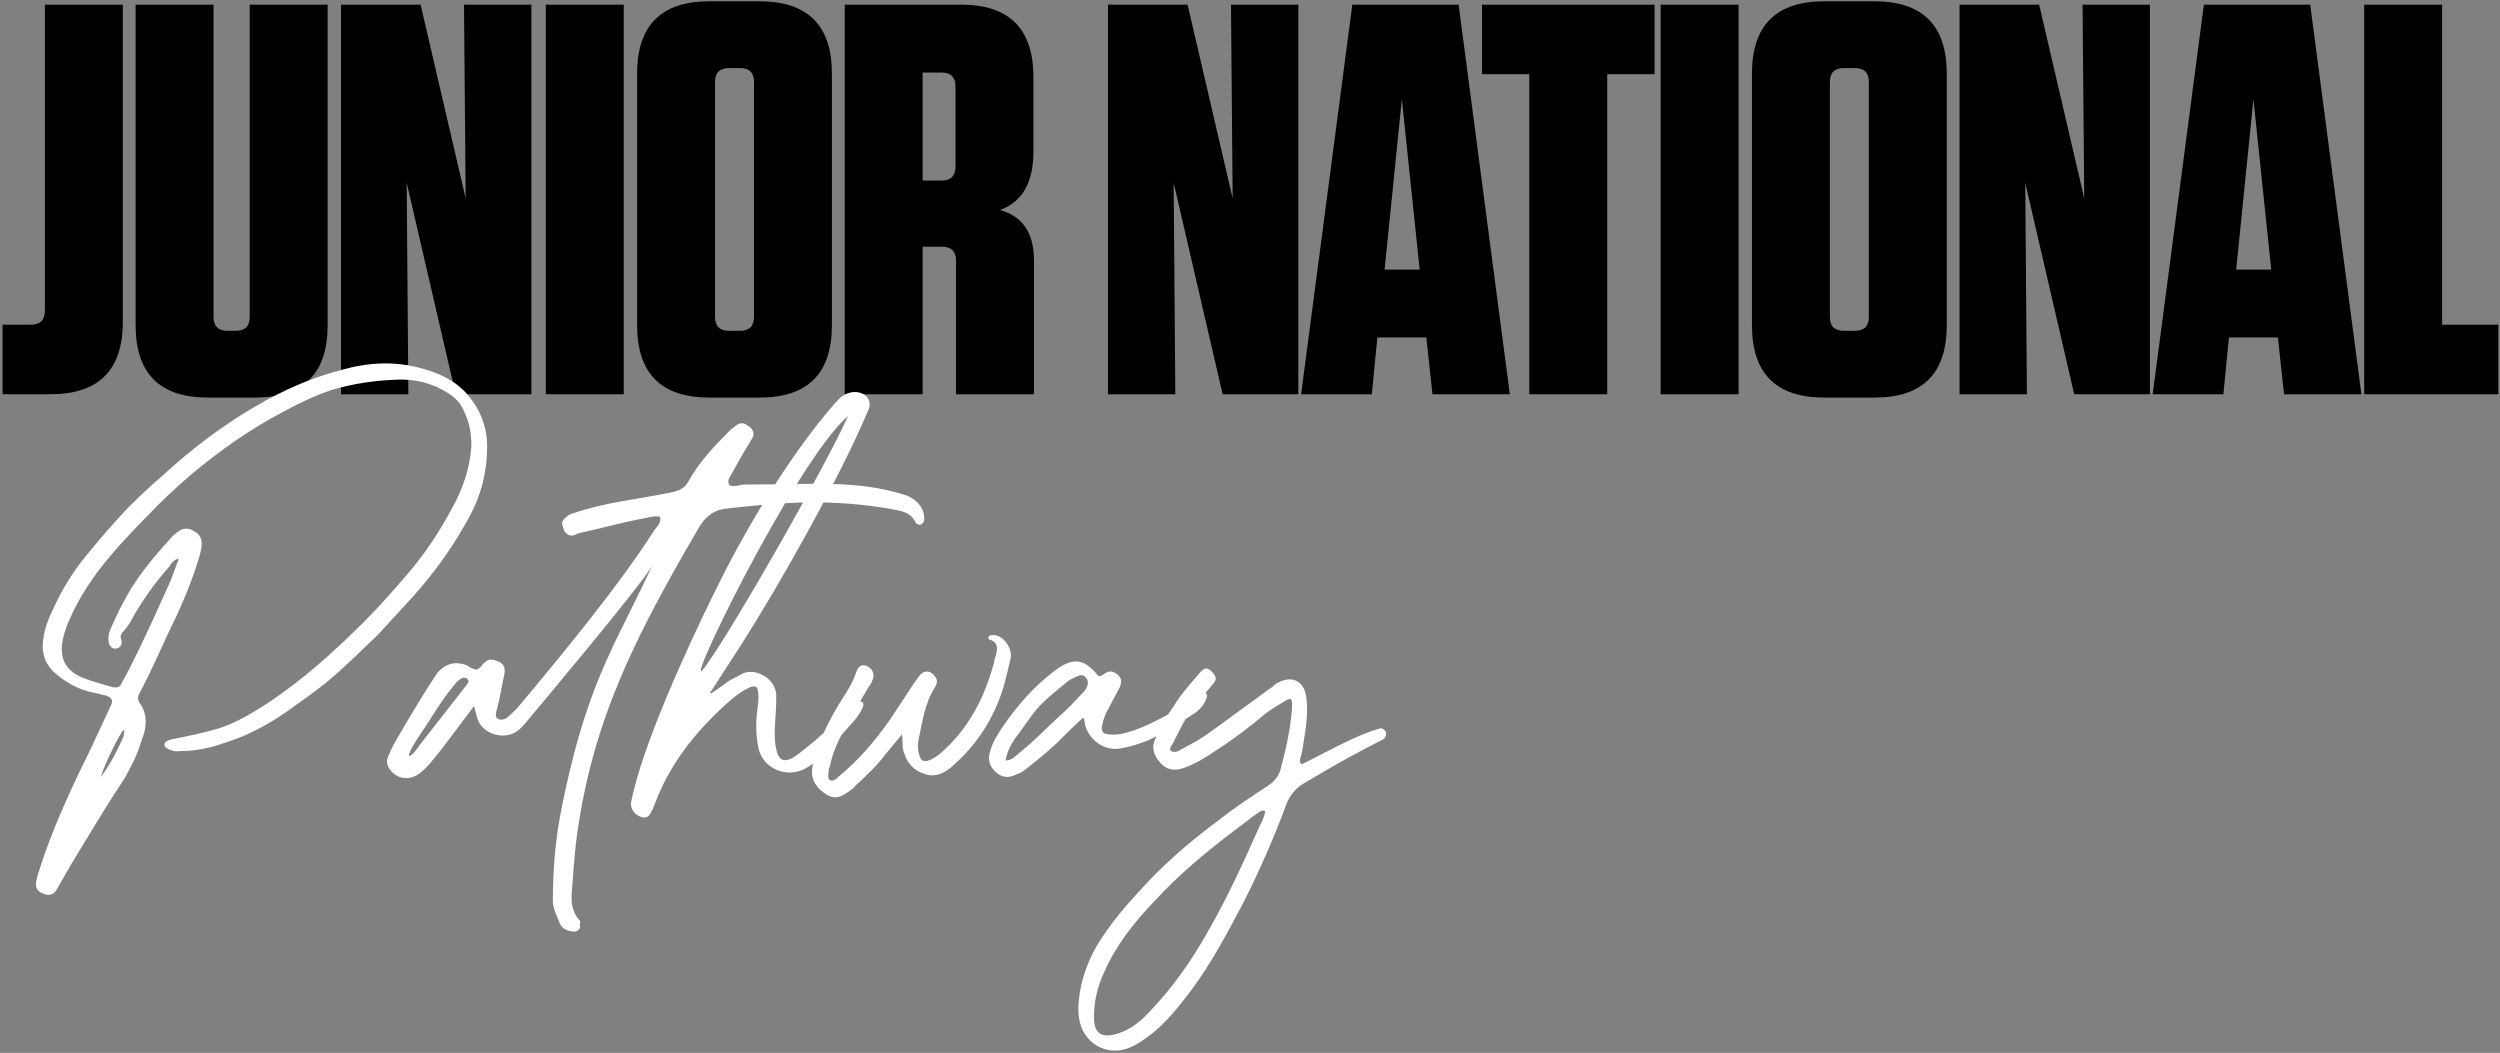 <?xml version="1.0" encoding="UTF-8"?>
<svg width="539px" height="227px" viewBox="0 0 539 227" version="1.1" xmlns="http://www.w3.org/2000/svg" xmlns:xlink="http://www.w3.org/1999/xlink">
    <rect x="0" y="0" width="539" height="227" fill="#808080" stroke="none"/>
    <title>junior-national-pathway</title>
    <g id="assets" stroke="none" stroke-width="1" fill="none" fill-rule="evenodd">
        <g id="Remaining-Text-Images---Outlined" transform="translate(-337, -8981)" fill-rule="nonzero">
            <g id="junior-national-pathway" transform="translate(337.56, 8981.28)">
                <path d="M10.32,84.72 C20.72,84.72 25.92,79.52 25.92,69.12 L25.92,69.12 L25.92,0.72 L9.12,0.72 L9.12,66.72 C9.12,68.72 8.12,69.72 6.12,69.72 L6.12,69.72 L0,69.72 L0,84.72 L10.32,84.72 Z M54.48,85.44 C64.88,85.44 70.08,80.24 70.08,69.84 L70.08,69.84 L70.08,0.72 L53.28,0.72 L53.28,68.04 C53.28,70.04 52.28,71.04 50.28,71.04 L50.28,71.04 L48.48,71.04 C46.48,71.04 45.48,70.04 45.48,68.04 L45.48,68.04 L45.48,0.72 L28.68,0.72 L28.68,69.84 C28.68,80.24 33.88,85.44 44.28,85.44 L44.28,85.44 L54.48,85.44 Z M87.48,84.72 L87.12,39.12 L97.68,84.72 L114,84.72 L114,0.72 L99.48,0.72 L99.84,42.48 L90.12,0.72 L72.96,0.72 L72.96,84.72 L87.48,84.72 Z M133.92,84.72 L133.92,0.72 L117.12,0.72 L117.12,84.72 L133.92,84.72 Z M163.2,85.44 C173.6,85.44 178.8,80.24 178.8,69.84 L178.8,69.84 L178.8,15.6 C178.8,5.2 173.6,0 163.2,0 L163.2,0 L152.4,0 C142,0 136.8,5.2 136.8,15.6 L136.8,15.6 L136.8,69.84 C136.8,80.24 142,85.44 152.4,85.44 L152.4,85.44 L163.2,85.44 Z M159,71.04 L156.6,71.04 C154.6,71.04 153.6,70.04 153.6,68.04 L153.6,68.04 L153.6,17.4 C153.6,15.4 154.6,14.4 156.6,14.4 L156.6,14.4 L159,14.4 C161,14.4 162,15.4 162,17.4 L162,17.4 L162,68.04 C162,70.04 161,71.04 159,71.04 L159,71.04 Z M198.36,84.72 L198.36,52.92 L202.56,52.92 C204.56,52.92 205.56,53.92 205.56,55.92 L205.56,55.92 L205.56,84.72 L222.36,84.72 L222.36,55.8 C222.36,49.96 219.92,46.36 215.04,45 C219.84,43.24 222.24,39.08 222.24,32.52 L222.24,32.52 L222.24,16.32 C222.24,5.92 217.04,0.72 206.64,0.72 L206.64,0.72 L181.56,0.72 L181.56,84.72 L198.36,84.72 Z M202.44,38.64 L198.36,38.64 L198.36,15.36 L202.44,15.36 C204.44,15.36 205.44,16.36 205.44,18.36 L205.44,18.36 L205.44,35.64 C205.44,37.64 204.44,38.64 202.44,38.64 L202.44,38.64 Z M252.84,84.72 L252.48,39.12 L263.04,84.72 L279.36,84.72 L279.36,0.72 L264.84,0.72 L265.2,42.48 L255.48,0.72 L238.32,0.72 L238.32,84.72 L252.84,84.72 Z M295.2,84.72 L296.4,72.48 L306.96,72.48 L308.28,84.72 L324.96,84.72 L313.92,0.72 L291,0.72 L279.96,84.72 L295.2,84.72 Z M305.52,57.84 L297.96,57.84 L301.68,21.12 L305.52,57.84 Z M345.96,84.72 L345.96,15.72 L356.16,15.72 L356.16,0.72 L318.96,0.72 L318.96,15.72 L329.16,15.72 L329.16,84.72 L345.96,84.72 Z M374.28,84.72 L374.28,0.72 L357.48,0.72 L357.48,84.72 L374.28,84.72 Z M403.56,85.44 C413.96,85.44 419.16,80.24 419.16,69.84 L419.16,69.84 L419.16,15.6 C419.16,5.2 413.96,0 403.56,0 L403.56,0 L392.76,0 C382.36,0 377.16,5.2 377.16,15.6 L377.16,15.6 L377.16,69.84 C377.16,80.24 382.36,85.44 392.76,85.44 L392.76,85.44 L403.56,85.44 Z M399.36,71.04 L396.96,71.04 C394.96,71.04 393.96,70.04 393.96,68.04 L393.96,68.04 L393.96,17.4 C393.96,15.4 394.96,14.4 396.96,14.4 L396.96,14.4 L399.36,14.4 C401.36,14.4 402.36,15.4 402.36,17.4 L402.36,17.4 L402.36,68.04 C402.36,70.04 401.36,71.04 399.36,71.04 L399.36,71.04 Z M436.44,84.72 L436.08,39.12 L446.64,84.72 L462.96,84.72 L462.96,0.72 L448.44,0.72 L448.8,42.48 L439.08,0.72 L421.92,0.72 L421.92,84.72 L436.44,84.72 Z M478.8,84.72 L480,72.48 L490.56,72.48 L491.88,84.72 L508.56,84.72 L497.52,0.72 L474.6,0.72 L463.56,84.72 L478.8,84.72 Z M489.12,57.84 L481.56,57.84 L485.28,21.12 L489.12,57.84 Z M538.08,84.72 L538.08,69.72 L525.96,69.72 L525.96,0.72 L509.16,0.72 L509.16,84.72 L538.08,84.72 Z" id="JUNIORNATIONAL" fill="#000000"></path>
                <path d="M11.817,191.22 L12.497,190.03 C14.027,187.31 15.727,184.42 17.427,181.7 C20.317,176.94 23.207,172.18 26.267,167.59 C27.797,164.87 29.157,162.15 30.007,159.26 C31.027,156.71 31.367,153.99 29.667,151.44 C28.817,150.42 29.327,149.4 29.837,148.55 C32.557,143.45 34.767,138.01 37.317,132.91 C39.357,128.49 41.227,123.9 42.587,119.14 C42.757,118.29 42.927,117.61 42.927,116.93 C42.927,115.57 42.247,114.72 41.227,114.21 C40.207,113.53 39.017,113.53 37.997,114.21 C37.317,114.72 36.637,115.23 36.127,115.91 C32.557,119.82 28.987,124.07 26.437,128.83 C25.247,130.87 24.227,133.25 23.207,135.46 C22.867,136.31 22.697,137.33 22.867,138.18 C23.037,139.03 23.717,139.71 24.397,139.54 C25.247,139.54 25.927,138.69 25.587,137.67 C25.247,136.82 25.587,136.31 26.097,135.8 C26.947,134.78 27.797,133.59 28.307,132.4 C30.517,128.66 33.067,125.09 35.957,121.86 C36.297,121.35 36.637,120.5 37.997,120.16 L36.297,124.75 C34.087,129.68 31.877,134.61 29.497,139.54 C28.307,141.92 27.117,144.47 25.757,146.85 C25.247,147.87 24.907,148.04 23.717,147.87 C21.507,147.19 19.297,146.68 17.257,145.83 C13.517,144.3 12.157,141.58 13.007,137.5 C13.347,135.97 13.857,134.44 14.537,133.08 C16.067,129.51 18.107,126.28 20.317,123.22 C23.547,118.97 27.287,114.89 31.027,111.15 C34.087,107.92 37.317,104.86 40.717,101.97 C46.837,96.87 53.297,92.28 60.437,88.54 C63.837,86.67 67.407,84.97 70.977,83.78 C75.567,82.42 80.327,81.74 85.087,81.57 C89.167,81.4 92.907,82.42 96.307,84.63 C97.837,85.65 98.857,86.84 99.537,88.54 C100.727,90.92 101.067,93.3 101.067,96.02 C100.727,100.78 99.197,105.2 96.817,109.45 C94.267,114.21 91.377,118.63 87.807,122.88 C84.747,126.45 81.517,130.19 78.117,133.59 C71.487,140.22 64.517,146.51 56.697,151.61 C52.957,153.99 49.217,156.2 44.967,157.22 C42.417,157.9 40.037,158.41 37.487,158.92 C36.807,159.09 35.957,159.09 35.277,159.6 C34.767,159.94 34.767,160.62 35.277,160.96 C36.297,161.64 37.317,161.81 38.507,161.64 C41.737,161.64 44.797,160.96 47.687,159.94 C53.297,158.24 58.397,155.35 63.157,151.78 C65.367,150.25 67.407,148.72 69.617,147.02 C73.527,143.79 77.267,140.05 81.007,136.48 L88.487,128.32 C93.247,123.05 97.327,117.27 100.727,110.98 C103.277,106.22 104.467,101.29 104.467,96.02 C104.467,91.94 103.107,88.2 100.387,84.97 C97.837,81.91 94.267,80.21 90.527,79.19 C84.577,77.49 78.797,77.83 72.847,79.53 C66.387,81.23 60.267,83.95 54.487,87.35 C47.177,91.6 40.547,96.7 34.427,102.31 C31.877,104.52 29.497,106.73 27.117,109.11 C23.887,112.51 20.827,116.08 17.767,119.82 C15.047,123.22 12.837,126.79 10.967,130.87 C9.947,132.91 9.097,135.12 8.757,137.5 C8.247,140.9 9.437,143.62 12.327,145.66 C14.537,147.36 16.917,148.55 19.637,149.06 C20.657,149.23 21.507,149.57 22.527,149.74 C23.547,150.25 23.887,150.76 23.377,151.78 C21.507,155.69 19.807,159.6 17.937,163.34 C14.197,170.99 10.627,178.81 8.077,186.8 C7.737,187.82 7.397,188.84 7.227,189.86 C7.057,191.05 7.397,191.73 8.417,192.24 C10.117,193.09 11.137,192.58 11.817,191.22 Z M21.167,167.25 C22.017,164.36 25.077,158.24 26.097,157.05 C26.437,157.39 26.097,157.9 26.097,158.41 C25.077,160.79 23.377,164.36 21.167,167.25 Z M123.397,200.57 C124.077,200.57 124.757,199.72 124.417,199.04 C124.587,198.7 124.587,198.19 124.417,198.19 C122.717,196.32 122.547,194.11 122.717,192.07 C123.057,188.16 123.227,184.42 123.737,180.51 C127.137,155.01 136.487,136.82 150.087,113.53 C152.467,109.45 155.357,109.45 156.887,109.28 C167.427,108.09 178.647,107.07 192.417,109.62 C194.287,109.96 195.987,110.47 196.837,112.34 C196.837,112.51 197.177,112.68 197.517,112.85 C197.857,112.85 198.197,112.85 198.367,112.51 C198.707,112.17 198.707,111.83 198.707,111.49 C198.707,108.94 196.667,107.07 194.457,106.39 C183.917,103.16 175.247,104.18 160.117,104.18 C159.267,104.18 158.417,104.52 157.567,104.52 C157.227,104.52 156.717,104.52 156.547,104.01 C156.377,103.67 156.547,103.16 156.547,102.99 L159.607,97.55 L161.647,94.15 C162.157,93.3 161.817,92.62 161.307,91.94 C160.797,91.6 160.457,91.26 159.947,91.09 C159.607,90.92 158.927,90.92 158.417,91.26 C157.737,91.77 157.227,92.11 156.717,92.62 C153.487,95.85 150.087,99.42 147.877,103.5 C147.027,105.03 145.837,105.54 144.137,105.88 C136.827,107.41 130.197,107.92 122.717,110.47 C122.207,110.64 121.697,110.98 121.357,111.32 C120.847,111.83 120.507,112.17 120.677,112.85 C120.847,113.53 121.017,114.21 121.357,114.55 C122.717,115.91 123.737,114.72 124.077,114.72 C129.517,113.53 133.597,112.34 138.187,111.49 C139.207,111.32 140.737,110.81 141.757,111.15 C142.097,112.51 140.907,113.36 140.397,114.21 C132.917,125.94 120.847,140.56 111.327,151.95 C110.647,152.8 109.967,153.31 109.117,154.16 C108.607,154.67 107.587,155.18 106.737,154.67 C106.057,154.16 106.397,153.31 106.567,152.63 C107.247,150.25 107.587,147.7 108.097,145.49 C108.607,143.45 107.927,142.6 106.227,142.09 C105.207,141.75 104.527,141.92 103.677,142.77 C103.507,142.94 103.337,143.11 103.167,143.45 C102.147,144.3 102.147,144.13 101.127,143.79 C100.617,143.62 100.447,143.28 99.937,143.11 C98.067,142.43 96.537,142.6 95.007,143.62 C94.327,144.13 93.817,144.64 93.477,145.15 C90.247,150.08 87.017,155.52 84.297,160.28 C83.957,160.96 83.447,161.98 83.107,162.83 C82.427,164.36 83.277,165.72 84.637,166.74 C86.167,167.76 88.037,167.76 89.737,166.57 C91.437,165.38 92.797,163.51 94.327,161.64 C96.707,158.58 98.917,155.52 101.637,151.95 L102.317,154.5 C103.167,157.39 106.567,158.92 109.457,158.07 C110.647,157.73 111.667,156.88 112.517,155.86 C114.217,153.82 137.677,125.94 140.057,121.69 C137.446,127.293 135.044,131.922 132.806,136.533 L132.388,137.398 L132.388,137.398 L131.974,138.264 L131.974,138.264 L131.564,139.132 C127.344,148.12 123.71,157.72 120.337,174.9 C119.147,181.02 118.637,187.48 118.637,193.94 C118.637,195.64 119.487,197.17 120.167,198.87 C120.677,200.06 122.037,200.57 123.397,200.57 Z M90.247,157.73 C92.287,154.84 94.327,151.1 96.877,148.04 C97.557,147.19 98.067,146.34 99.257,145.83 C99.427,145.83 99.937,145.83 100.107,146 C100.447,146.34 100.617,146.68 100.277,147.02 L99.937,147.53 L90.247,159.94 C87.017,164.53 86.507,163.17 90.247,157.73 Z M140.287,173.88 L140.627,173.03 C143.857,164.36 149.467,157.39 156.267,151.27 C157.797,149.91 159.327,148.72 161.197,147.87 C162.387,147.53 162.727,147.7 162.897,148.89 C163.067,150.08 162.897,151.44 162.727,152.63 C162.387,155.35 162.387,158.07 162.897,160.62 C163.577,165.04 168.337,167.42 172.417,165.72 C175.647,164.36 179.217,160.11 183.977,154.67 C185.337,152.8 186.017,151.44 185.337,151.1 C184.487,150.59 184.317,150.93 183.977,151.27 C183.977,151.27 181.994,153.12 179.891,155.072 L179.439,155.491 C177.554,157.238 175.678,158.966 175.137,159.43 C173.607,160.62 172.077,161.98 170.547,163 C168.507,164.19 167.317,163.68 166.807,161.3 C166.467,159.94 166.467,158.41 166.467,156.88 C166.637,154.5 166.807,151.95 166.807,149.57 C166.637,145.83 162.047,143.62 159.497,144.98 C158.307,145.66 156.947,146.17 155.927,147.02 C154.907,147.7 153.887,148.55 152.697,149.23 L152.527,149.06 L153.547,147.53 L159.157,138.86 C167.317,126.11 180.407,102.99 186.697,88.03 C188.057,84.8 183.467,82.59 180.237,85.82 C174.117,92.45 163.237,107.41 153.547,127.3 C147.257,140.05 137.907,160.62 135.527,172.52 C135.187,174.05 136.377,175.58 137.907,175.92 C139.097,176.26 139.607,175.41 140.287,173.88 Z M182.277,89.39 C180.028,94.471 174.269,105.185 168.199,115.892 L167.455,117.203 C161.365,127.899 155.096,138.358 151.847,142.94 C144.367,153.99 170.547,99.59 182.277,89.39 Z M182.507,170.31 C183.017,169.97 183.527,169.63 183.867,169.12 C186.247,166.91 188.627,164.7 190.497,162.15 L193.897,158.07 C194.067,159.43 194.067,160.28 194.067,160.96 C194.577,163.51 195.937,165.55 198.317,166.4 C200.527,167.42 202.567,166.74 204.437,165.21 C210.557,159.94 214.467,153.48 216.337,145.83 L217.357,141.58 C217.697,139.2 215.487,136.48 213.447,136.65 C213.107,136.65 212.767,136.65 212.597,136.99 C212.427,137.33 212.597,137.67 212.937,137.67 C214.807,138.35 214.467,139.71 214.127,141.07 C213.957,141.58 213.787,142.09 213.787,142.43 C211.747,150.08 208.347,156.71 202.397,161.98 C201.547,162.66 200.697,163.34 199.677,163.68 C198.487,164.02 197.977,163.68 197.637,162.49 C197.297,161.47 197.297,160.28 197.467,159.26 C198.317,155.35 198.827,151.27 201.037,147.87 C201.377,147.36 201.547,146.68 201.377,146.17 C200.357,144.13 198.657,143.96 197.467,145.66 L196.277,147.36 L191.347,154.84 C188.117,159.43 184.547,163.68 180.127,167.25 C179.787,167.59 179.107,168.27 178.427,167.93 C177.747,167.59 178.087,166.57 178.087,165.89 C178.087,165.55 178.257,165.21 178.427,164.7 C178.767,162.83 179.447,161.13 180.297,159.26 C182.167,155.52 184.377,151.78 186.587,148.04 C186.927,147.53 187.437,146.85 187.607,146.17 C188.117,144.98 187.437,143.79 186.247,143.28 C185.227,142.94 184.547,143.28 184.037,144.64 C183.357,146.85 181.997,148.89 180.807,150.76 C178.767,153.99 177.067,157.39 175.707,160.79 C175.027,162.32 174.687,164.02 174.517,165.72 C174.347,168.1 175.707,169.8 177.577,170.99 C179.447,172.18 180.977,171.5 182.507,170.31 Z M218.777,166.57 C219.627,166.4 220.137,165.89 220.817,165.38 C223.027,163.68 225.237,161.81 227.277,159.94 C229.147,158.07 231.017,156.2 232.887,154.5 C233.227,154.67 233.227,154.84 233.227,155.01 C233.567,158.75 237.137,161.64 240.707,161.13 C242.917,160.79 245.127,160.11 247.167,159.26 C249.547,158.07 250.397,157.73 252.777,156.2 L257.027,153.48 C258.217,152.63 259.067,151.61 259.577,150.25 C259.917,149.23 259.237,148.72 258.217,149.23 C256.857,150.59 244.277,158.75 238.837,158.07 C237.307,158.07 236.627,157.39 237.137,155.86 C237.307,154.84 237.647,153.99 238.157,152.97 L240.877,147.87 C241.387,146.51 241.217,145.83 240.197,144.98 C239.007,144.3 238.497,144.3 237.307,145.15 C236.967,145.32 236.797,145.49 236.287,145.49 L236.117,145.32 C233.227,141.75 230.847,141.41 227.107,144.13 C222.517,147.53 218.777,151.78 215.547,156.54 C214.527,158.07 213.507,159.6 212.997,161.47 C212.317,163.34 212.657,164.87 214.187,166.23 C215.717,167.59 217.247,167.42 218.777,166.57 Z M216.227,163.68 C216.567,161.81 217.417,160.11 218.437,158.75 C220.137,156.54 221.667,153.99 223.707,151.78 C225.407,150.08 227.277,148.55 229.147,147.02 C229.657,146.51 230.337,146.17 231.017,145.83 C231.165,145.771 231.313,145.701 231.461,145.632 L231.682,145.531 C232.311,145.251 232.939,145.076 233.567,145.83 C234.247,146.51 234.077,147.7 233.227,148.72 L230.337,151.78 C228.297,153.82 226.087,155.69 224.047,157.73 C222.177,159.6 220.137,161.3 218.097,163 C217.587,163.34 217.077,163.68 216.227,163.68 Z M241.447,226.07 C243.657,225.56 245.357,224.37 247.227,223.01 C250.627,220.46 253.347,217.06 256.067,213.49 C260.657,207.37 264.227,200.57 267.797,193.77 C271.197,186.97 274.257,180 276.807,173.03 C277.657,170.99 278.847,169.63 280.547,168.61 C283.267,167.08 287.687,164.19 297.717,159.09 C298.057,158.92 299.077,157.39 297.207,156.71 C291.937,158.07 284.627,162.32 280.037,164.53 C279.527,163.85 279.697,163.34 279.867,163 C280.377,161.13 280.547,159.09 280.887,157.22 C281.227,154.84 281.397,152.29 281.057,149.91 C280.547,146.51 277.997,145.32 275.107,146.85 C274.597,147.02 274.257,147.36 273.917,147.7 C271.877,149.06 269.837,150.76 267.797,152.12 C264.737,154.33 261.677,156.71 258.617,158.75 C257.087,159.77 255.217,160.62 253.517,161.64 C253.007,161.81 252.497,161.98 251.987,161.64 C251.477,161.3 251.817,160.62 252.157,160.28 C253.687,157.39 254.877,154.5 256.917,152.12 C258.277,150.59 259.467,148.89 260.827,147.36 C261.337,146.68 261.847,146.17 261.337,145.32 C260.147,143.62 259.297,143.28 257.937,144.98 C256.067,147.19 254.027,149.4 252.497,151.95 C250.967,154.16 249.607,156.37 248.587,158.92 C247.567,160.96 248.247,162.66 249.607,164.19 C250.967,165.72 252.837,166.06 254.877,165.21 C257.257,164.36 259.467,163 261.677,161.47 C265.417,159.09 268.987,156.37 272.387,153.48 C273.747,152.46 275.277,151.61 276.637,150.76 C277.827,150.08 277.997,150.42 277.997,151.61 L277.997,152.46 C277.657,157.05 276.637,161.47 275.447,165.89 C274.937,167.25 274.257,168.1 273.067,168.95 C269.497,171.33 265.757,173.71 262.357,176.43 C257.087,180.34 251.987,184.59 247.397,189.35 C242.807,194.28 238.387,199.04 235.157,204.99 C233.287,208.73 232.097,212.64 231.927,216.89 C231.927,218.59 232.097,220.29 232.947,221.99 C234.647,225.22 238.047,226.75 241.447,226.07 Z M235.327,219.78 C235.157,216.04 236.007,212.47 237.537,209.24 C240.087,203.46 243.997,198.53 248.247,194.11 C253.517,188.33 259.467,183.4 265.757,178.64 C267.457,177.45 269.157,175.92 271.027,174.73 C271.367,174.56 271.537,174.39 272.217,174.56 C272.047,175.92 271.537,176.77 271.027,177.79 C267.627,185.44 264.227,192.92 260.147,200.06 C256.577,206.52 252.327,212.64 247.057,218.08 C245.017,220.29 242.467,222.16 239.407,222.84 C236.857,223.35 235.497,222.33 235.327,219.78 Z" id="Pathway" fill="#FFFFFF"></path>
            </g>
        </g>
    </g>
</svg>